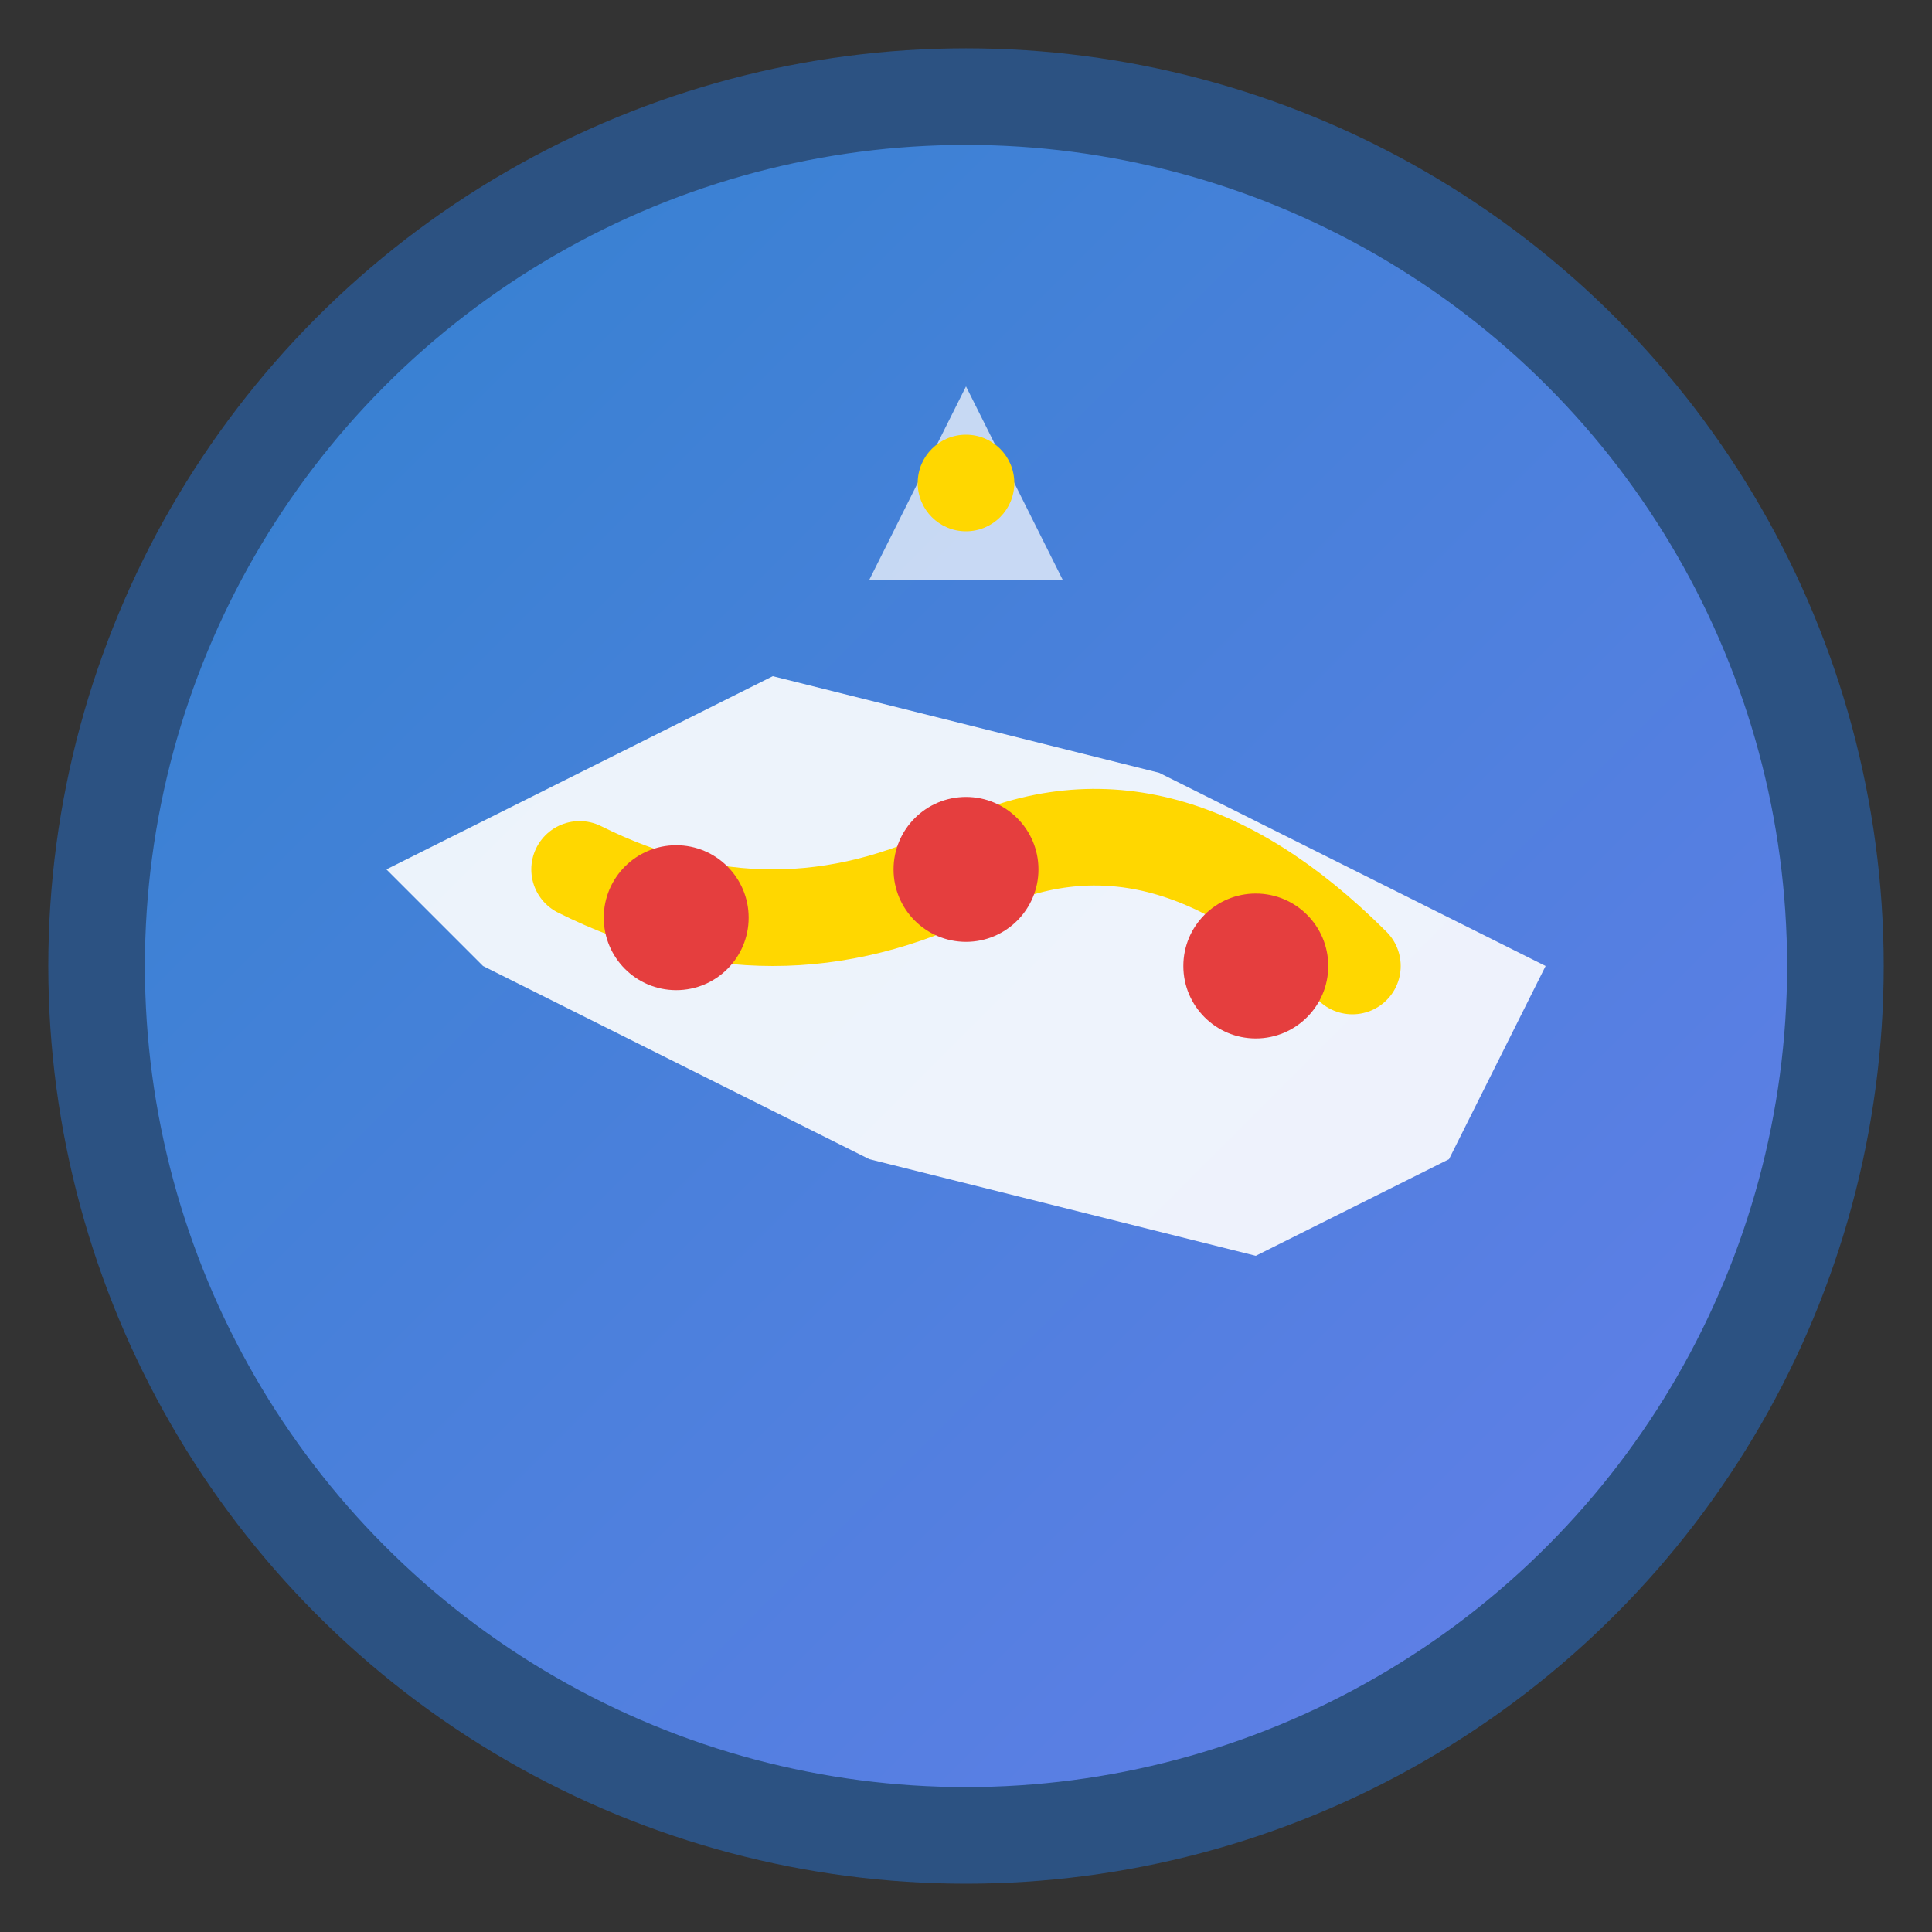 <svg width="40" height="40" viewBox="0 0 40 40" fill="none" xmlns="http://www.w3.org/2000/svg">
  <rect x="0" y="0" width="40" height="40" fill="#333333" stroke="none"/>
  <defs>
    <linearGradient id="logoGradient" x1="0%" y1="0%" x2="100%" y2="100%">
      <stop offset="0%" style="stop-color:#3182ce;stop-opacity:1" />
      <stop offset="100%" style="stop-color:#667eea;stop-opacity:1" />
    </linearGradient>
  </defs>
  
  <!-- Main circle background -->
  <circle cx="20" cy="20" r="18" fill="url(#logoGradient)" stroke="#2c5282" stroke-width="2"/>
  
  <!-- Spain outline simplified -->
  <path d="M8 18 L12 16 L16 14 L20 15 L24 16 L28 18 L32 20 L30 24 L26 26 L22 25 L18 24 L14 22 L10 20 Z" 
        fill="white" opacity="0.9"/>
  
  <!-- Route/path indicator -->
  <path d="M12 18 Q16 20 20 18 T28 20" 
        stroke="#ffd700" stroke-width="2" fill="none" stroke-linecap="round"/>
  
  <!-- Location markers -->
  <circle cx="14" cy="19" r="1.5" fill="#e53e3e"/>
  <circle cx="20" cy="18" r="1.5" fill="#e53e3e"/>
  <circle cx="26" cy="20" r="1.5" fill="#e53e3e"/>
  
  <!-- Small decorative elements -->
  <path d="M20 8 L22 12 L20 12 L18 12 Z" fill="white" opacity="0.7"/>
  <circle cx="20" cy="10" r="1" fill="#ffd700"/>
</svg>
